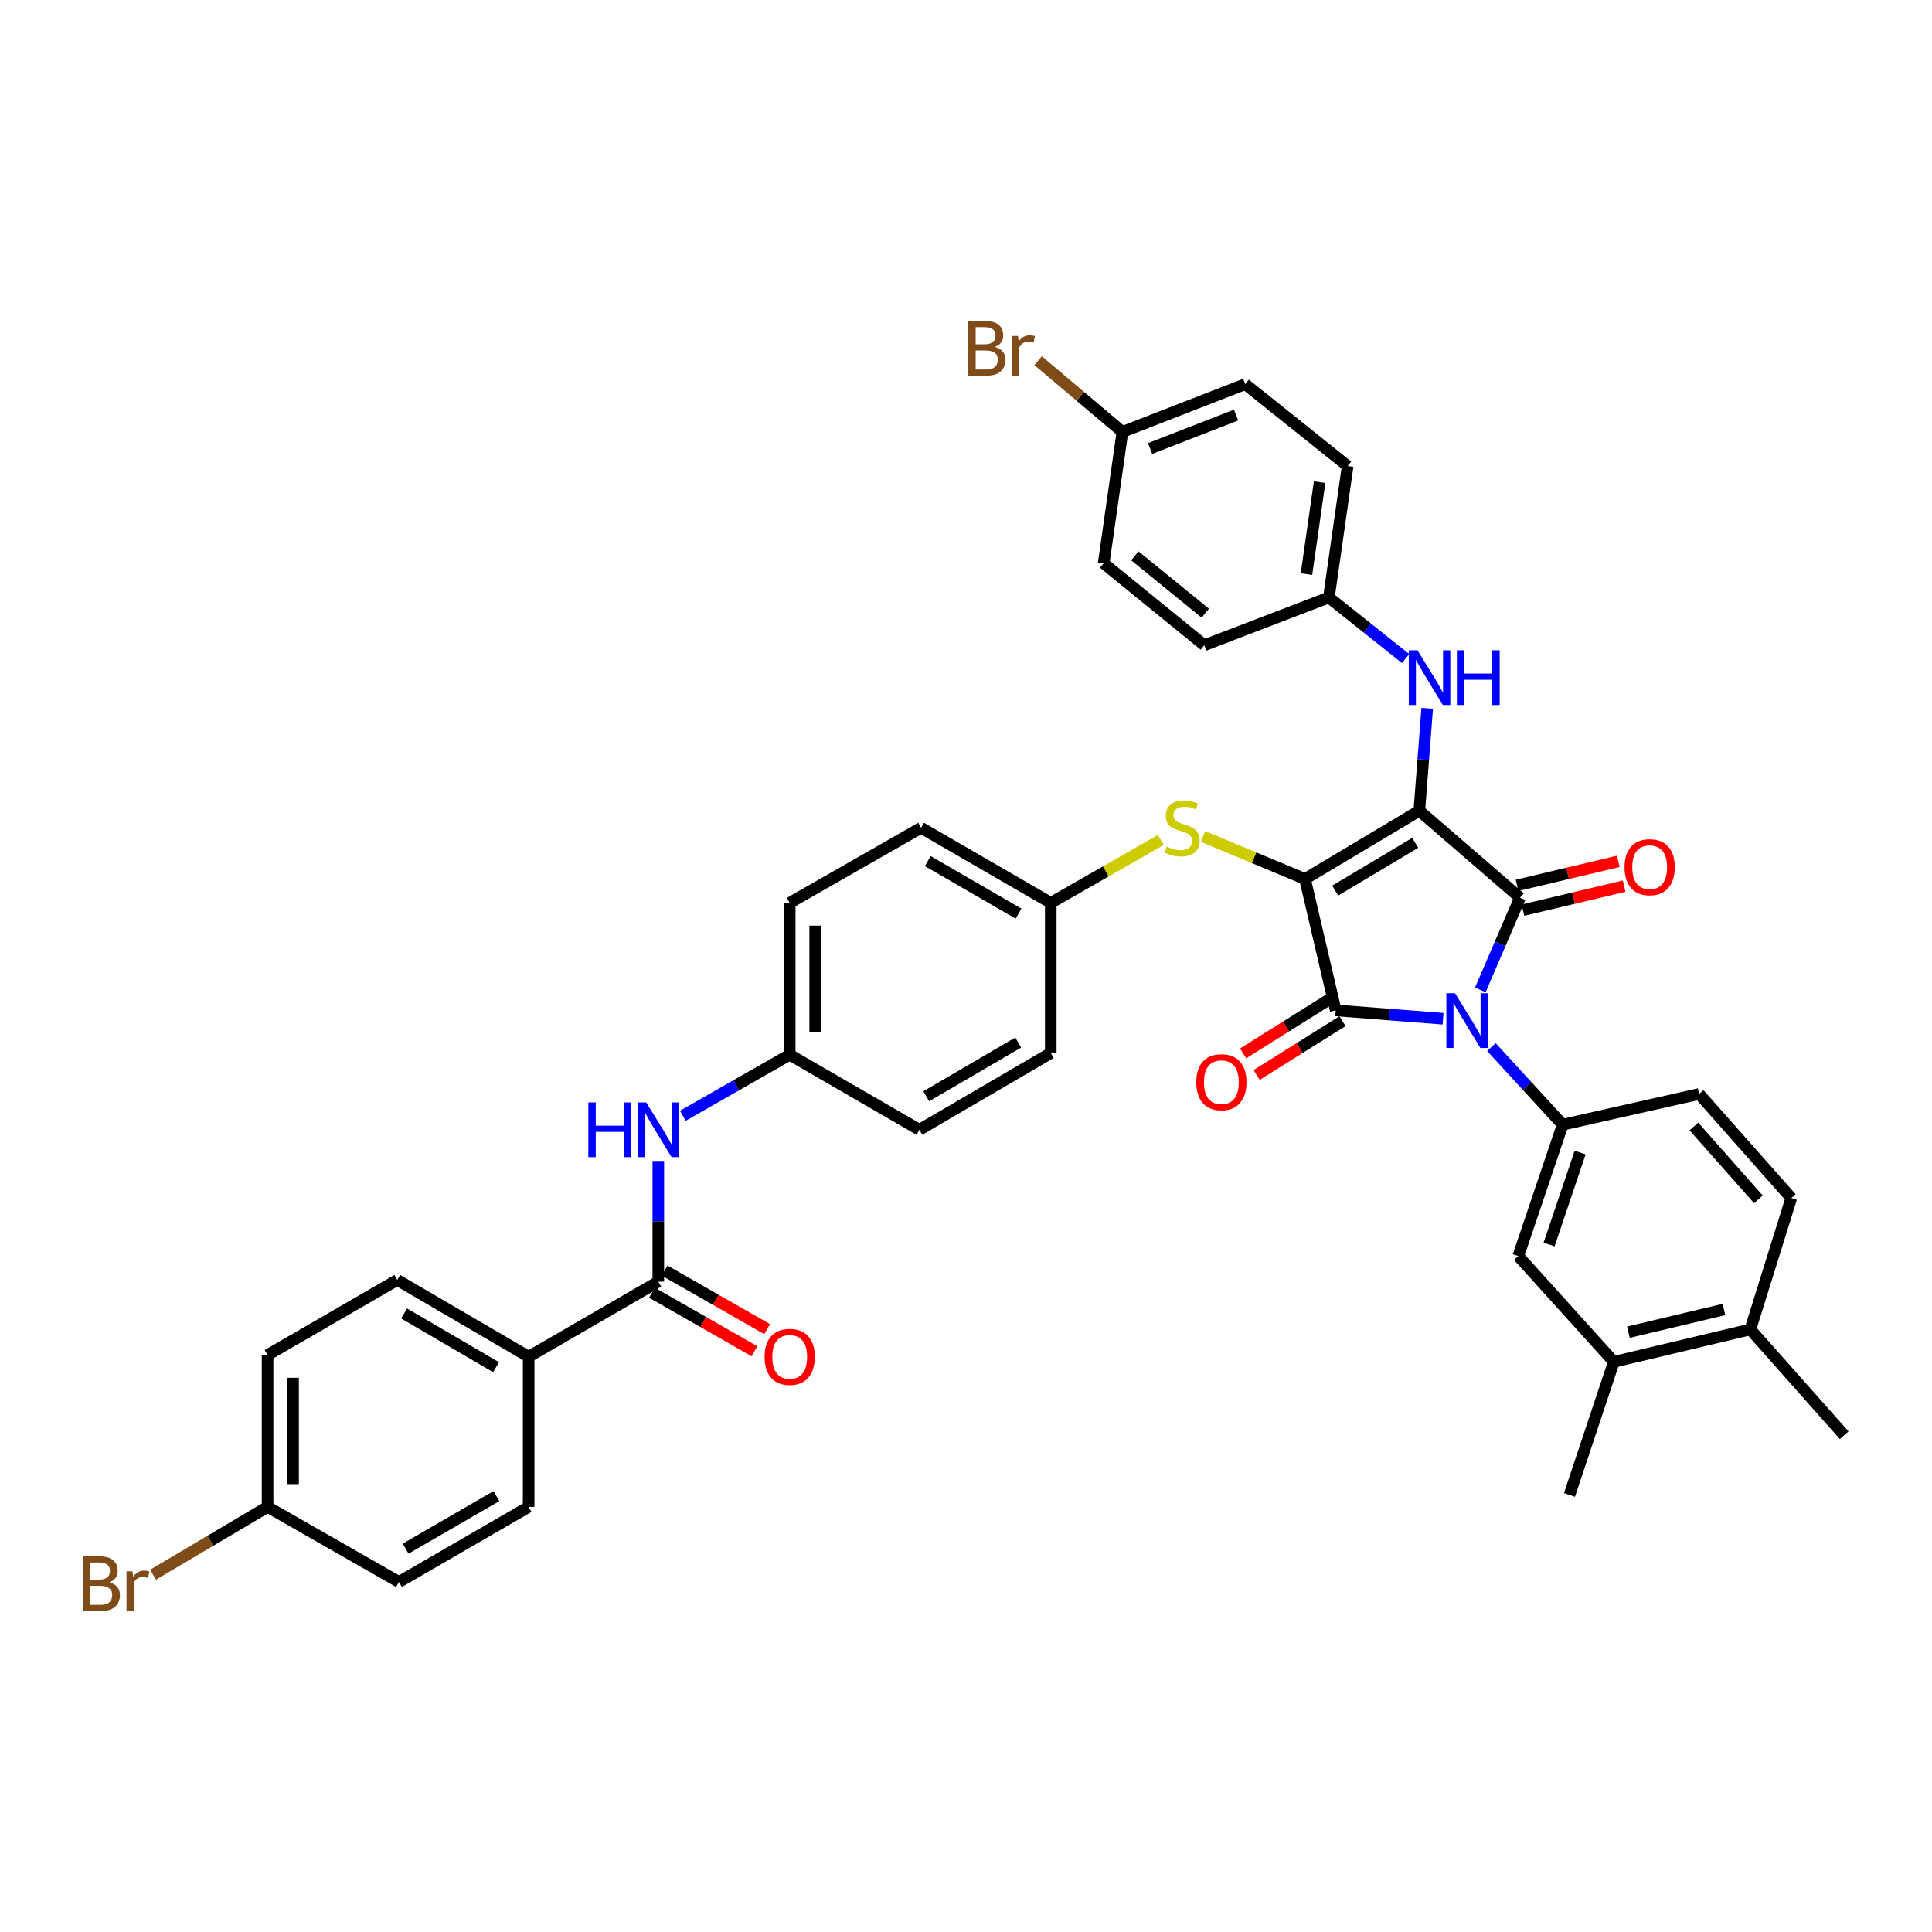 <?xml version='1.0' encoding='iso-8859-1'?>
<svg version='1.1' baseProfile='full'
              xmlns='http://www.w3.org/2000/svg'
                      xmlns:rdkit='http://www.rdkit.org/xml'
                      xmlns:xlink='http://www.w3.org/1999/xlink'
                  xml:space='preserve'
width='1000px' height='1000px' viewBox='0 0 1000 1000'>
<!-- END OF HEADER -->
<rect style='opacity:1.0;fill:#FFFFFF;stroke:none' width='1000' height='1000' x='0' y='0'> </rect>
<path class='bond-0' d='M 340.742,600.905 L 340.742,632.144' style='fill:none;fill-rule:evenodd;stroke:#0000FF;stroke-width:6px;stroke-linecap:butt;stroke-linejoin:miter;stroke-opacity:1' />
<path class='bond-0' d='M 340.742,632.144 L 340.742,663.383' style='fill:none;fill-rule:evenodd;stroke:#000000;stroke-width:6px;stroke-linecap:butt;stroke-linejoin:miter;stroke-opacity:1' />
<path class='bond-1' d='M 353.44,577.525 L 381.095,561.723' style='fill:none;fill-rule:evenodd;stroke:#0000FF;stroke-width:6px;stroke-linecap:butt;stroke-linejoin:miter;stroke-opacity:1' />
<path class='bond-1' d='M 381.095,561.723 L 408.749,545.922' style='fill:none;fill-rule:evenodd;stroke:#000000;stroke-width:6px;stroke-linecap:butt;stroke-linejoin:miter;stroke-opacity:1' />
<path class='bond-2' d='M 337.47,669.109 L 363.995,684.265' style='fill:none;fill-rule:evenodd;stroke:#000000;stroke-width:6px;stroke-linecap:butt;stroke-linejoin:miter;stroke-opacity:1' />
<path class='bond-2' d='M 363.995,684.265 L 390.519,699.421' style='fill:none;fill-rule:evenodd;stroke:#FF0000;stroke-width:6px;stroke-linecap:butt;stroke-linejoin:miter;stroke-opacity:1' />
<path class='bond-2' d='M 344.014,657.657 L 370.538,672.813' style='fill:none;fill-rule:evenodd;stroke:#000000;stroke-width:6px;stroke-linecap:butt;stroke-linejoin:miter;stroke-opacity:1' />
<path class='bond-2' d='M 370.538,672.813 L 397.063,687.969' style='fill:none;fill-rule:evenodd;stroke:#FF0000;stroke-width:6px;stroke-linecap:butt;stroke-linejoin:miter;stroke-opacity:1' />
<path class='bond-3' d='M 340.742,663.383 L 273.621,702.242' style='fill:none;fill-rule:evenodd;stroke:#000000;stroke-width:6px;stroke-linecap:butt;stroke-linejoin:miter;stroke-opacity:1' />
<path class='bond-4' d='M 675.467,454.957 L 734.637,419.631' style='fill:none;fill-rule:evenodd;stroke:#000000;stroke-width:6px;stroke-linecap:butt;stroke-linejoin:miter;stroke-opacity:1' />
<path class='bond-4' d='M 691.103,460.983 L 732.523,436.255' style='fill:none;fill-rule:evenodd;stroke:#000000;stroke-width:6px;stroke-linecap:butt;stroke-linejoin:miter;stroke-opacity:1' />
<path class='bond-5' d='M 675.467,454.957 L 691.36,522.965' style='fill:none;fill-rule:evenodd;stroke:#000000;stroke-width:6px;stroke-linecap:butt;stroke-linejoin:miter;stroke-opacity:1' />
<path class='bond-6' d='M 675.467,454.957 L 649.073,443.96' style='fill:none;fill-rule:evenodd;stroke:#000000;stroke-width:6px;stroke-linecap:butt;stroke-linejoin:miter;stroke-opacity:1' />
<path class='bond-6' d='M 649.073,443.96 L 622.68,432.962' style='fill:none;fill-rule:evenodd;stroke:#CCCC00;stroke-width:6px;stroke-linecap:butt;stroke-linejoin:miter;stroke-opacity:1' />
<path class='bond-7' d='M 734.637,419.631 L 786.743,464.674' style='fill:none;fill-rule:evenodd;stroke:#000000;stroke-width:6px;stroke-linecap:butt;stroke-linejoin:miter;stroke-opacity:1' />
<path class='bond-8' d='M 734.637,419.631 L 736.675,393.131' style='fill:none;fill-rule:evenodd;stroke:#000000;stroke-width:6px;stroke-linecap:butt;stroke-linejoin:miter;stroke-opacity:1' />
<path class='bond-8' d='M 736.675,393.131 L 738.713,366.631' style='fill:none;fill-rule:evenodd;stroke:#0000FF;stroke-width:6px;stroke-linecap:butt;stroke-linejoin:miter;stroke-opacity:1' />
<path class='bond-9' d='M 786.743,464.674 L 776.476,488.523' style='fill:none;fill-rule:evenodd;stroke:#000000;stroke-width:6px;stroke-linecap:butt;stroke-linejoin:miter;stroke-opacity:1' />
<path class='bond-9' d='M 776.476,488.523 L 766.209,512.372' style='fill:none;fill-rule:evenodd;stroke:#0000FF;stroke-width:6px;stroke-linecap:butt;stroke-linejoin:miter;stroke-opacity:1' />
<path class='bond-10' d='M 788.264,471.091 L 814.462,464.885' style='fill:none;fill-rule:evenodd;stroke:#000000;stroke-width:6px;stroke-linecap:butt;stroke-linejoin:miter;stroke-opacity:1' />
<path class='bond-10' d='M 814.462,464.885 L 840.66,458.678' style='fill:none;fill-rule:evenodd;stroke:#FF0000;stroke-width:6px;stroke-linecap:butt;stroke-linejoin:miter;stroke-opacity:1' />
<path class='bond-10' d='M 785.223,458.256 L 811.421,452.05' style='fill:none;fill-rule:evenodd;stroke:#000000;stroke-width:6px;stroke-linecap:butt;stroke-linejoin:miter;stroke-opacity:1' />
<path class='bond-10' d='M 811.421,452.05 L 837.62,445.844' style='fill:none;fill-rule:evenodd;stroke:#FF0000;stroke-width:6px;stroke-linecap:butt;stroke-linejoin:miter;stroke-opacity:1' />
<path class='bond-11' d='M 771.936,541.954 L 790.379,562.044' style='fill:none;fill-rule:evenodd;stroke:#0000FF;stroke-width:6px;stroke-linecap:butt;stroke-linejoin:miter;stroke-opacity:1' />
<path class='bond-11' d='M 790.379,562.044 L 808.822,582.135' style='fill:none;fill-rule:evenodd;stroke:#000000;stroke-width:6px;stroke-linecap:butt;stroke-linejoin:miter;stroke-opacity:1' />
<path class='bond-12' d='M 746.922,527.293 L 719.141,525.129' style='fill:none;fill-rule:evenodd;stroke:#0000FF;stroke-width:6px;stroke-linecap:butt;stroke-linejoin:miter;stroke-opacity:1' />
<path class='bond-12' d='M 719.141,525.129 L 691.36,522.965' style='fill:none;fill-rule:evenodd;stroke:#000000;stroke-width:6px;stroke-linecap:butt;stroke-linejoin:miter;stroke-opacity:1' />
<path class='bond-13' d='M 687.857,517.377 L 665.645,531.301' style='fill:none;fill-rule:evenodd;stroke:#000000;stroke-width:6px;stroke-linecap:butt;stroke-linejoin:miter;stroke-opacity:1' />
<path class='bond-13' d='M 665.645,531.301 L 643.433,545.225' style='fill:none;fill-rule:evenodd;stroke:#FF0000;stroke-width:6px;stroke-linecap:butt;stroke-linejoin:miter;stroke-opacity:1' />
<path class='bond-13' d='M 694.863,528.552 L 672.651,542.477' style='fill:none;fill-rule:evenodd;stroke:#000000;stroke-width:6px;stroke-linecap:butt;stroke-linejoin:miter;stroke-opacity:1' />
<path class='bond-13' d='M 672.651,542.477 L 650.438,556.401' style='fill:none;fill-rule:evenodd;stroke:#FF0000;stroke-width:6px;stroke-linecap:butt;stroke-linejoin:miter;stroke-opacity:1' />
<path class='bond-14' d='M 727.529,340.861 L 707.679,325.047' style='fill:none;fill-rule:evenodd;stroke:#0000FF;stroke-width:6px;stroke-linecap:butt;stroke-linejoin:miter;stroke-opacity:1' />
<path class='bond-14' d='M 707.679,325.047 L 687.828,309.233' style='fill:none;fill-rule:evenodd;stroke:#000000;stroke-width:6px;stroke-linecap:butt;stroke-linejoin:miter;stroke-opacity:1' />
<path class='bond-15' d='M 600.839,434.769 L 572.355,451.048' style='fill:none;fill-rule:evenodd;stroke:#CCCC00;stroke-width:6px;stroke-linecap:butt;stroke-linejoin:miter;stroke-opacity:1' />
<path class='bond-15' d='M 572.355,451.048 L 543.87,467.326' style='fill:none;fill-rule:evenodd;stroke:#000000;stroke-width:6px;stroke-linecap:butt;stroke-linejoin:miter;stroke-opacity:1' />
<path class='bond-16' d='M 543.87,467.326 L 476.749,428.461' style='fill:none;fill-rule:evenodd;stroke:#000000;stroke-width:6px;stroke-linecap:butt;stroke-linejoin:miter;stroke-opacity:1' />
<path class='bond-16' d='M 527.193,472.911 L 480.208,445.705' style='fill:none;fill-rule:evenodd;stroke:#000000;stroke-width:6px;stroke-linecap:butt;stroke-linejoin:miter;stroke-opacity:1' />
<path class='bond-17' d='M 543.87,467.326 L 543.87,545.043' style='fill:none;fill-rule:evenodd;stroke:#000000;stroke-width:6px;stroke-linecap:butt;stroke-linejoin:miter;stroke-opacity:1' />
<path class='bond-18' d='M 408.749,545.922 L 475.87,584.78' style='fill:none;fill-rule:evenodd;stroke:#000000;stroke-width:6px;stroke-linecap:butt;stroke-linejoin:miter;stroke-opacity:1' />
<path class='bond-19' d='M 408.749,545.922 L 408.749,467.326' style='fill:none;fill-rule:evenodd;stroke:#000000;stroke-width:6px;stroke-linecap:butt;stroke-linejoin:miter;stroke-opacity:1' />
<path class='bond-19' d='M 421.939,534.133 L 421.939,479.116' style='fill:none;fill-rule:evenodd;stroke:#000000;stroke-width:6px;stroke-linecap:butt;stroke-linejoin:miter;stroke-opacity:1' />
<path class='bond-20' d='M 476.749,428.461 L 408.749,467.326' style='fill:none;fill-rule:evenodd;stroke:#000000;stroke-width:6px;stroke-linecap:butt;stroke-linejoin:miter;stroke-opacity:1' />
<path class='bond-21' d='M 687.828,309.233 L 623.36,333.964' style='fill:none;fill-rule:evenodd;stroke:#000000;stroke-width:6px;stroke-linecap:butt;stroke-linejoin:miter;stroke-opacity:1' />
<path class='bond-22' d='M 687.828,309.233 L 697.545,241.233' style='fill:none;fill-rule:evenodd;stroke:#000000;stroke-width:6px;stroke-linecap:butt;stroke-linejoin:miter;stroke-opacity:1' />
<path class='bond-22' d='M 676.229,297.168 L 683.03,249.568' style='fill:none;fill-rule:evenodd;stroke:#000000;stroke-width:6px;stroke-linecap:butt;stroke-linejoin:miter;stroke-opacity:1' />
<path class='bond-23' d='M 580.97,223.566 L 644.551,198.843' style='fill:none;fill-rule:evenodd;stroke:#000000;stroke-width:6px;stroke-linecap:butt;stroke-linejoin:miter;stroke-opacity:1' />
<path class='bond-23' d='M 595.287,232.151 L 639.794,214.845' style='fill:none;fill-rule:evenodd;stroke:#000000;stroke-width:6px;stroke-linecap:butt;stroke-linejoin:miter;stroke-opacity:1' />
<path class='bond-24' d='M 580.97,223.566 L 559.144,205.131' style='fill:none;fill-rule:evenodd;stroke:#000000;stroke-width:6px;stroke-linecap:butt;stroke-linejoin:miter;stroke-opacity:1' />
<path class='bond-24' d='M 559.144,205.131 L 537.319,186.696' style='fill:none;fill-rule:evenodd;stroke:#7F4C19;stroke-width:6px;stroke-linecap:butt;stroke-linejoin:miter;stroke-opacity:1' />
<path class='bond-25' d='M 580.97,223.566 L 571.253,291.574' style='fill:none;fill-rule:evenodd;stroke:#000000;stroke-width:6px;stroke-linecap:butt;stroke-linejoin:miter;stroke-opacity:1' />
<path class='bond-26' d='M 835.318,704.894 L 905.971,688.114' style='fill:none;fill-rule:evenodd;stroke:#000000;stroke-width:6px;stroke-linecap:butt;stroke-linejoin:miter;stroke-opacity:1' />
<path class='bond-26' d='M 842.868,689.545 L 892.325,677.798' style='fill:none;fill-rule:evenodd;stroke:#000000;stroke-width:6px;stroke-linecap:butt;stroke-linejoin:miter;stroke-opacity:1' />
<path class='bond-27' d='M 835.318,704.894 L 785.864,650.135' style='fill:none;fill-rule:evenodd;stroke:#000000;stroke-width:6px;stroke-linecap:butt;stroke-linejoin:miter;stroke-opacity:1' />
<path class='bond-28' d='M 835.318,704.894 L 812.353,773.781' style='fill:none;fill-rule:evenodd;stroke:#000000;stroke-width:6px;stroke-linecap:butt;stroke-linejoin:miter;stroke-opacity:1' />
<path class='bond-29' d='M 905.971,688.114 L 927.17,620.114' style='fill:none;fill-rule:evenodd;stroke:#000000;stroke-width:6px;stroke-linecap:butt;stroke-linejoin:miter;stroke-opacity:1' />
<path class='bond-30' d='M 905.971,688.114 L 954.545,742.873' style='fill:none;fill-rule:evenodd;stroke:#000000;stroke-width:6px;stroke-linecap:butt;stroke-linejoin:miter;stroke-opacity:1' />
<path class='bond-31' d='M 785.864,650.135 L 808.822,582.135' style='fill:none;fill-rule:evenodd;stroke:#000000;stroke-width:6px;stroke-linecap:butt;stroke-linejoin:miter;stroke-opacity:1' />
<path class='bond-31' d='M 801.804,644.154 L 817.875,596.554' style='fill:none;fill-rule:evenodd;stroke:#000000;stroke-width:6px;stroke-linecap:butt;stroke-linejoin:miter;stroke-opacity:1' />
<path class='bond-32' d='M 927.17,620.114 L 879.474,566.234' style='fill:none;fill-rule:evenodd;stroke:#000000;stroke-width:6px;stroke-linecap:butt;stroke-linejoin:miter;stroke-opacity:1' />
<path class='bond-32' d='M 910.139,620.774 L 876.752,583.059' style='fill:none;fill-rule:evenodd;stroke:#000000;stroke-width:6px;stroke-linecap:butt;stroke-linejoin:miter;stroke-opacity:1' />
<path class='bond-33' d='M 808.822,582.135 L 879.474,566.234' style='fill:none;fill-rule:evenodd;stroke:#000000;stroke-width:6px;stroke-linecap:butt;stroke-linejoin:miter;stroke-opacity:1' />
<path class='bond-34' d='M 623.36,333.964 L 571.253,291.574' style='fill:none;fill-rule:evenodd;stroke:#000000;stroke-width:6px;stroke-linecap:butt;stroke-linejoin:miter;stroke-opacity:1' />
<path class='bond-34' d='M 623.868,317.374 L 587.393,287.701' style='fill:none;fill-rule:evenodd;stroke:#000000;stroke-width:6px;stroke-linecap:butt;stroke-linejoin:miter;stroke-opacity:1' />
<path class='bond-35' d='M 697.545,241.233 L 644.551,198.843' style='fill:none;fill-rule:evenodd;stroke:#000000;stroke-width:6px;stroke-linecap:butt;stroke-linejoin:miter;stroke-opacity:1' />
<path class='bond-36' d='M 543.87,545.043 L 475.87,584.78' style='fill:none;fill-rule:evenodd;stroke:#000000;stroke-width:6px;stroke-linecap:butt;stroke-linejoin:miter;stroke-opacity:1' />
<path class='bond-36' d='M 527.016,539.616 L 479.415,567.432' style='fill:none;fill-rule:evenodd;stroke:#000000;stroke-width:6px;stroke-linecap:butt;stroke-linejoin:miter;stroke-opacity:1' />
<path class='bond-37' d='M 273.621,702.242 L 205.621,662.504' style='fill:none;fill-rule:evenodd;stroke:#000000;stroke-width:6px;stroke-linecap:butt;stroke-linejoin:miter;stroke-opacity:1' />
<path class='bond-37' d='M 256.766,707.669 L 209.166,679.853' style='fill:none;fill-rule:evenodd;stroke:#000000;stroke-width:6px;stroke-linecap:butt;stroke-linejoin:miter;stroke-opacity:1' />
<path class='bond-38' d='M 273.621,702.242 L 273.621,779.966' style='fill:none;fill-rule:evenodd;stroke:#000000;stroke-width:6px;stroke-linecap:butt;stroke-linejoin:miter;stroke-opacity:1' />
<path class='bond-39' d='M 205.621,662.504 L 138.5,701.362' style='fill:none;fill-rule:evenodd;stroke:#000000;stroke-width:6px;stroke-linecap:butt;stroke-linejoin:miter;stroke-opacity:1' />
<path class='bond-40' d='M 273.621,779.966 L 206.5,818.824' style='fill:none;fill-rule:evenodd;stroke:#000000;stroke-width:6px;stroke-linecap:butt;stroke-linejoin:miter;stroke-opacity:1' />
<path class='bond-40' d='M 256.945,774.379 L 209.96,801.58' style='fill:none;fill-rule:evenodd;stroke:#000000;stroke-width:6px;stroke-linecap:butt;stroke-linejoin:miter;stroke-opacity:1' />
<path class='bond-41' d='M 138.5,779.966 L 206.5,818.824' style='fill:none;fill-rule:evenodd;stroke:#000000;stroke-width:6px;stroke-linecap:butt;stroke-linejoin:miter;stroke-opacity:1' />
<path class='bond-42' d='M 138.5,779.966 L 108.865,797.511' style='fill:none;fill-rule:evenodd;stroke:#000000;stroke-width:6px;stroke-linecap:butt;stroke-linejoin:miter;stroke-opacity:1' />
<path class='bond-42' d='M 108.865,797.511 L 79.23,815.056' style='fill:none;fill-rule:evenodd;stroke:#7F4C19;stroke-width:6px;stroke-linecap:butt;stroke-linejoin:miter;stroke-opacity:1' />
<path class='bond-43' d='M 138.5,779.966 L 138.5,701.362' style='fill:none;fill-rule:evenodd;stroke:#000000;stroke-width:6px;stroke-linecap:butt;stroke-linejoin:miter;stroke-opacity:1' />
<path class='bond-43' d='M 151.69,768.175 L 151.69,713.153' style='fill:none;fill-rule:evenodd;stroke:#000000;stroke-width:6px;stroke-linecap:butt;stroke-linejoin:miter;stroke-opacity:1' />
<path  class='atom-0' d='M 304.522 570.62
L 308.362 570.62
L 308.362 582.66
L 322.842 582.66
L 322.842 570.62
L 326.682 570.62
L 326.682 598.94
L 322.842 598.94
L 322.842 585.86
L 308.362 585.86
L 308.362 598.94
L 304.522 598.94
L 304.522 570.62
' fill='#0000FF'/>
<path  class='atom-0' d='M 334.482 570.62
L 343.762 585.62
Q 344.682 587.1, 346.162 589.78
Q 347.642 592.46, 347.722 592.62
L 347.722 570.62
L 351.482 570.62
L 351.482 598.94
L 347.602 598.94
L 337.642 582.54
Q 336.482 580.62, 335.242 578.42
Q 334.042 576.22, 333.682 575.54
L 333.682 598.94
L 330.002 598.94
L 330.002 570.62
L 334.482 570.62
' fill='#0000FF'/>
<path  class='atom-2' d='M 395.749 702.322
Q 395.749 695.522, 399.109 691.722
Q 402.469 687.922, 408.749 687.922
Q 415.029 687.922, 418.389 691.722
Q 421.749 695.522, 421.749 702.322
Q 421.749 709.202, 418.349 713.122
Q 414.949 717.002, 408.749 717.002
Q 402.509 717.002, 399.109 713.122
Q 395.749 709.242, 395.749 702.322
M 408.749 713.802
Q 413.069 713.802, 415.389 710.922
Q 417.749 708.002, 417.749 702.322
Q 417.749 696.762, 415.389 693.962
Q 413.069 691.122, 408.749 691.122
Q 404.429 691.122, 402.069 693.922
Q 399.749 696.722, 399.749 702.322
Q 399.749 708.042, 402.069 710.922
Q 404.429 713.802, 408.749 713.802
' fill='#FF0000'/>
<path  class='atom-6' d='M 753.108 514.103
L 762.388 529.103
Q 763.308 530.583, 764.788 533.263
Q 766.268 535.943, 766.348 536.103
L 766.348 514.103
L 770.108 514.103
L 770.108 542.423
L 766.228 542.423
L 756.268 526.023
Q 755.108 524.103, 753.868 521.903
Q 752.668 519.703, 752.308 519.023
L 752.308 542.423
L 748.628 542.423
L 748.628 514.103
L 753.108 514.103
' fill='#0000FF'/>
<path  class='atom-8' d='M 733.675 336.584
L 742.955 351.584
Q 743.875 353.064, 745.355 355.744
Q 746.835 358.424, 746.915 358.584
L 746.915 336.584
L 750.675 336.584
L 750.675 364.904
L 746.795 364.904
L 736.835 348.504
Q 735.675 346.584, 734.435 344.384
Q 733.235 342.184, 732.875 341.504
L 732.875 364.904
L 729.195 364.904
L 729.195 336.584
L 733.675 336.584
' fill='#0000FF'/>
<path  class='atom-8' d='M 754.075 336.584
L 757.915 336.584
L 757.915 348.624
L 772.395 348.624
L 772.395 336.584
L 776.235 336.584
L 776.235 364.904
L 772.395 364.904
L 772.395 351.824
L 757.915 351.824
L 757.915 364.904
L 754.075 364.904
L 754.075 336.584
' fill='#0000FF'/>
<path  class='atom-9' d='M 603.878 438.181
Q 604.198 438.301, 605.518 438.861
Q 606.838 439.421, 608.278 439.781
Q 609.758 440.101, 611.198 440.101
Q 613.878 440.101, 615.438 438.821
Q 616.998 437.501, 616.998 435.221
Q 616.998 433.661, 616.198 432.701
Q 615.438 431.741, 614.238 431.221
Q 613.038 430.701, 611.038 430.101
Q 608.518 429.341, 606.998 428.621
Q 605.518 427.901, 604.438 426.381
Q 603.398 424.861, 603.398 422.301
Q 603.398 418.741, 605.798 416.541
Q 608.238 414.341, 613.038 414.341
Q 616.318 414.341, 620.038 415.901
L 619.118 418.981
Q 615.718 417.581, 613.158 417.581
Q 610.398 417.581, 608.878 418.741
Q 607.358 419.861, 607.398 421.821
Q 607.398 423.341, 608.158 424.261
Q 608.958 425.181, 610.078 425.701
Q 611.238 426.221, 613.158 426.821
Q 615.718 427.621, 617.238 428.421
Q 618.758 429.221, 619.838 430.861
Q 620.958 432.461, 620.958 435.221
Q 620.958 439.141, 618.318 441.261
Q 615.718 443.341, 611.358 443.341
Q 608.838 443.341, 606.918 442.781
Q 605.038 442.261, 602.798 441.341
L 603.878 438.181
' fill='#CCCC00'/>
<path  class='atom-10' d='M 619.19 560.137
Q 619.19 553.337, 622.55 549.537
Q 625.91 545.737, 632.19 545.737
Q 638.47 545.737, 641.83 549.537
Q 645.19 553.337, 645.19 560.137
Q 645.19 567.017, 641.79 570.937
Q 638.39 574.817, 632.19 574.817
Q 625.95 574.817, 622.55 570.937
Q 619.19 567.057, 619.19 560.137
M 632.19 571.617
Q 636.51 571.617, 638.83 568.737
Q 641.19 565.817, 641.19 560.137
Q 641.19 554.577, 638.83 551.777
Q 636.51 548.937, 632.19 548.937
Q 627.87 548.937, 625.51 551.737
Q 623.19 554.537, 623.19 560.137
Q 623.19 565.857, 625.51 568.737
Q 627.87 571.617, 632.19 571.617
' fill='#FF0000'/>
<path  class='atom-11' d='M 840.864 448.853
Q 840.864 442.053, 844.224 438.253
Q 847.584 434.453, 853.864 434.453
Q 860.144 434.453, 863.504 438.253
Q 866.864 442.053, 866.864 448.853
Q 866.864 455.733, 863.464 459.653
Q 860.064 463.533, 853.864 463.533
Q 847.624 463.533, 844.224 459.653
Q 840.864 455.773, 840.864 448.853
M 853.864 460.333
Q 858.184 460.333, 860.504 457.453
Q 862.864 454.533, 862.864 448.853
Q 862.864 443.293, 860.504 440.493
Q 858.184 437.653, 853.864 437.653
Q 849.544 437.653, 847.184 440.453
Q 844.864 443.253, 844.864 448.853
Q 844.864 454.573, 847.184 457.453
Q 849.544 460.333, 853.864 460.333
' fill='#FF0000'/>
<path  class='atom-17' d='M 514.963 179.577
Q 517.683 180.337, 519.043 182.017
Q 520.443 183.657, 520.443 186.097
Q 520.443 190.017, 517.923 192.257
Q 515.443 194.457, 510.723 194.457
L 501.203 194.457
L 501.203 166.137
L 509.563 166.137
Q 514.403 166.137, 516.843 168.097
Q 519.283 170.057, 519.283 173.657
Q 519.283 177.937, 514.963 179.577
M 505.003 169.337
L 505.003 178.217
L 509.563 178.217
Q 512.363 178.217, 513.803 177.097
Q 515.283 175.937, 515.283 173.657
Q 515.283 169.337, 509.563 169.337
L 505.003 169.337
M 510.723 191.257
Q 513.483 191.257, 514.963 189.937
Q 516.443 188.617, 516.443 186.097
Q 516.443 183.777, 514.803 182.617
Q 513.203 181.417, 510.123 181.417
L 505.003 181.417
L 505.003 191.257
L 510.723 191.257
' fill='#7F4C19'/>
<path  class='atom-17' d='M 526.883 173.897
L 527.323 176.737
Q 529.483 173.537, 533.003 173.537
Q 534.123 173.537, 535.643 173.937
L 535.043 177.297
Q 533.323 176.897, 532.363 176.897
Q 530.683 176.897, 529.563 177.577
Q 528.483 178.217, 527.603 179.777
L 527.603 194.457
L 523.843 194.457
L 523.843 173.897
L 526.883 173.897
' fill='#7F4C19'/>
<path  class='atom-39' d='M 56.599 818.983
Q 59.319 819.743, 60.679 821.423
Q 62.08 823.063, 62.08 825.503
Q 62.08 829.423, 59.559 831.663
Q 57.08 833.863, 52.359 833.863
L 42.84 833.863
L 42.84 805.543
L 51.2 805.543
Q 56.039 805.543, 58.48 807.503
Q 60.919 809.463, 60.919 813.063
Q 60.919 817.343, 56.599 818.983
M 46.639 808.743
L 46.639 817.623
L 51.2 817.623
Q 53.999 817.623, 55.44 816.503
Q 56.919 815.343, 56.919 813.063
Q 56.919 808.743, 51.2 808.743
L 46.639 808.743
M 52.359 830.663
Q 55.12 830.663, 56.599 829.343
Q 58.08 828.023, 58.08 825.503
Q 58.08 823.183, 56.44 822.023
Q 54.84 820.823, 51.76 820.823
L 46.639 820.823
L 46.639 830.663
L 52.359 830.663
' fill='#7F4C19'/>
<path  class='atom-39' d='M 68.519 813.303
L 68.96 816.143
Q 71.12 812.943, 74.639 812.943
Q 75.76 812.943, 77.279 813.343
L 76.68 816.703
Q 74.96 816.303, 73.999 816.303
Q 72.32 816.303, 71.2 816.983
Q 70.12 817.623, 69.24 819.183
L 69.24 833.863
L 65.48 833.863
L 65.48 813.303
L 68.519 813.303
' fill='#7F4C19'/>
</svg>
